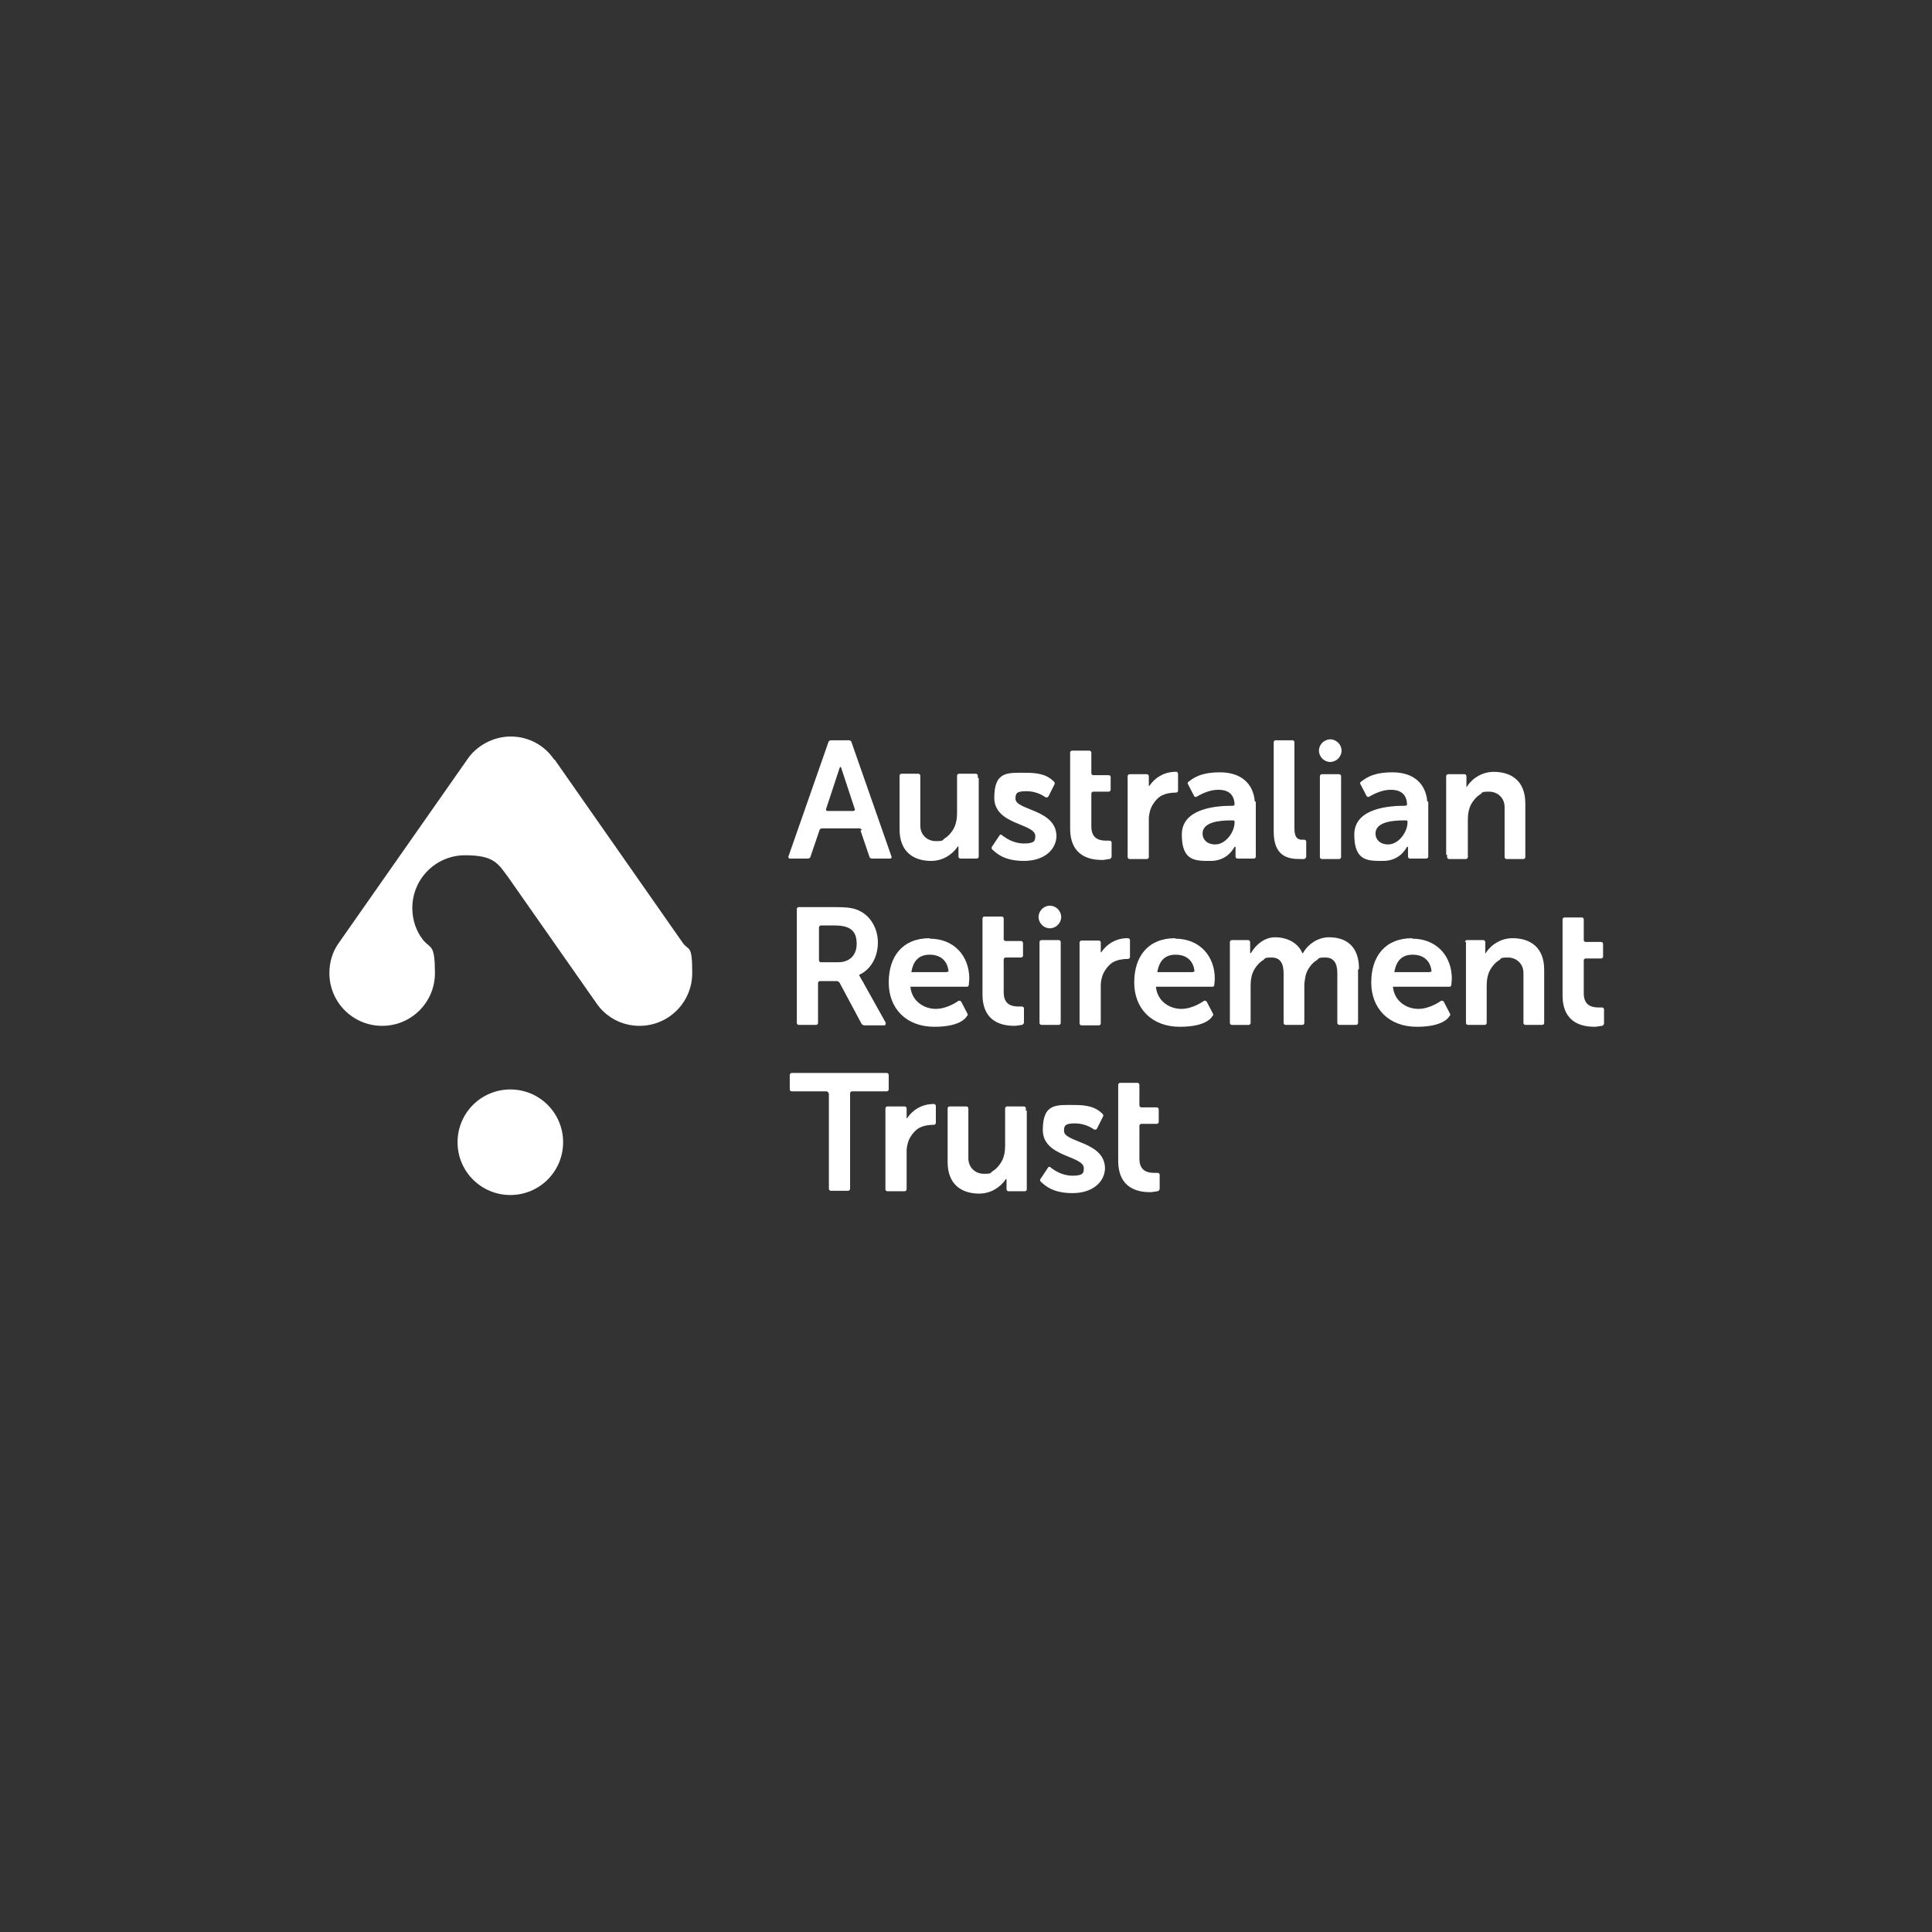 <?xml version="1.0" encoding="UTF-8"?> <svg xmlns="http://www.w3.org/2000/svg" id="Layer_1" version="1.1" viewBox="0 0 410 410"><rect x="0" y="0" width="410" height="410" fill="#333333" stroke="none"/><defs><style> .st0 { fill: #fff; } </style></defs><path class="st0" d="M188,217.1l-4.8-8.6c-.1-.2-.3-.5-.4-.7h0c-.2-.3-.4-.7-.5-.9h0c2.6-1.2,4-3.9,4-6.9s-1.6-5.7-4.1-6.8c-1.1-.5-2.3-.7-5-.7h-7.7c-.2,0-.4.2-.4.4v24.2c0,.2.2.4.4.4h3.7c.2,0,.4-.2.4-.4v-8.5c0-.2.2-.4.4-.4h3.6c.2,0,.5.2.6.4l4.6,8.6c.1.2.4.4.6.4h4.3c.2,0,.3-.2.2-.4h0ZM173.8,203.8v-7c0-.2.2-.4.4-.4h3c3.6,0,4.6,1.5,4.6,3.9s-1.5,3.9-3.9,3.9h-3.7c-.2,0-.4-.2-.4-.4h0ZM220.6,199.9c0-.2.2-.4.4-.4h3.7c.2,0,.4.2.4.4v17.2c0,.2-.2.4-.4.4h-3.7c-.2,0-.4-.2-.4-.4v-17.2ZM225.2,194.6c0,1.3-1.1,2.4-2.4,2.4s-2.4-1.1-2.4-2.4,1.1-2.4,2.4-2.4,2.4,1.1,2.4,2.4ZM310.9,199.9c0-.2.2-.4.4-.4h3.5c.2,0,.4.2.4.4v2.2c0,.5,0,.2.2,0,1.2-1.8,3.3-3,5.6-3,3.7,0,6.7,1.9,6.7,6.7v11.3c0,.2-.2.4-.4.4h-3.6c-.2,0-.4-.2-.4-.4v-10.6c0-2-1.5-3.3-3.3-3.3s-1.3.2-1.9.6c0,0-.8.4-1.6,1.6-.8,1.1-1,2.6-1,3.7v8c0,.2-.2.4-.4.4h-3.6c-.2,0-.4-.2-.4-.4v-17.2h-.2ZM288.2,205.8v11.3c0,.2-.2.4-.4.4h-3.6c-.2,0-.4-.2-.4-.4v-10.6c0-2-.7-3.3-2.5-3.3s-1.3.2-1.9.6c0,0-.8.4-1.6,1.6-.4.6-.7,1.3-.8,2-.1.6-.2,1.2-.2,1.7v8c0,.2-.2.4-.4.4h-3.6c-.2,0-.4-.2-.4-.4v-10.6c0-2-.7-3.3-2.5-3.3s-1.3.2-1.9.6c0,0-.8.4-1.6,1.6-.8,1.1-1,2.6-1,3.7v8c0,.2-.2.4-.4.4h-3.6c-.2,0-.4-.2-.4-.4v-17.2c0-.2.2-.4.4-.4h3.5c.2,0,.4.2.4.4v.4h0v1.9c0,0,0,.2.2,0,1-1.7,2.8-3.3,5.1-3.3s4.8,1,5.8,3.4h.1c1-1.9,3.2-3.4,5.5-3.4,3.7,0,6.4,1.9,6.4,6.7l-.2.2ZM197.3,199.1c-5.8,0-8.7,3.9-8.7,9.4s3.7,9.4,9.7,9.4,6.9-2.3,6.9-2.3c.2,0,.2-.4.1-.5l-1.3-2.5c-.1-.2-.4-.3-.6-.2,0,0-2.3,1.7-4.8,1.7s-5.1-1.6-5.4-4.7h11.9c.3,0,.4,0,.5-.4,0-.4.1-1,.1-1.3,0-4.8-3.2-8.5-8.4-8.5h0ZM201,206.3h-7.6c.4-2.4,1.6-3.7,3.9-3.7s3.8,1.3,4,3.6c0,0,0,0-.1,0h-.2ZM249.4,199.1c-5.8,0-8.7,3.9-8.7,9.4s3.7,9.4,9.7,9.4,6.9-2.3,6.9-2.3c.2,0,.2-.4.1-.5l-1.3-2.5c-.1-.2-.4-.3-.6-.2,0,0-2.3,1.7-4.8,1.7s-5.1-1.6-5.4-4.7h11.9c.3,0,.4,0,.5-.4,0-.4.1-1,.1-1.3,0-4.8-3.2-8.5-8.4-8.5h0ZM253.2,206.3h-7.6c.4-2.4,1.6-3.7,3.9-3.7s3.8,1.3,4,3.6c0,0,0,0-.1,0h-.2ZM299.7,199.1c-5.8,0-8.7,3.9-8.7,9.4s3.7,9.4,9.7,9.4,6.9-2.3,6.9-2.3c.2,0,.2-.4.1-.5l-1.3-2.5c-.1-.2-.4-.3-.6-.2,0,0-2.3,1.7-4.8,1.7s-5.1-1.6-5.4-4.7h11.9c.3,0,.4,0,.5-.4,0-.4.1-1,.1-1.3,0-4.8-3.2-8.5-8.4-8.5h0ZM303.5,206.3h-7.6c.4-2.4,1.6-3.7,3.9-3.7s3.8,1.3,4,3.6c0,0,0,0-.1,0h-.2ZM239.8,199.6v3.5c0,.2-.2.4-.4.4h0c-1.2,0-2.3.2-3.2.7,0,0-.8.4-1.6,1.6-.7,1-.9,2-1,3h0v8.4c0,.2-.2.4-.4.4h-3.7c-.2,0-.4-.2-.4-.4v-17.2c0-.2.2-.4.4-.4h3.7c.2,0,.4.2.4.4v2.1q0,0,.1,0h0c1.2-1.8,3.1-2.9,5.2-3h.5c.2,0,.4.2.4.4h0ZM217.3,213.9v3.1c0,.2-.2.4-.4.5-.3,0-1.1.2-1.6.2-2.5,0-6.8-.7-6.8-6.7v-5.2h0v-10.9c0-.2.2-.4.4-.4h3.7c.2,0,.4.2.4.4v4.4c0,.2.2.4.4.4h3.3c.2,0,.4.2.4.4v2.7c0,.2-.2.4-.4.4h-3.3c-.2,0-.4.2-.4.4v2.1h0v4.9c0,2.8,2,3,3.2,3s.7,0,.7,0c.2,0,.4.2.4.4h0ZM340.4,214.1v3.1c0,.2-.2.4-.4.5-.3,0-1.1.2-1.6.2-2.5,0-6.8-.7-6.8-6.7v-5.2h0v-10.9c0-.2.2-.4.4-.4h3.7c.2,0,.4.2.4.4v4.4c0,.2.2.4.4.4h3.3c.2,0,.4.2.4.4v2.7c0,.2-.2.4-.4.4h-3.3c-.2,0-.4.2-.4.4v2.1h0v4.9c0,2.8,2,3,3.2,3s.7,0,.7,0c.2,0,.4.2.4.4h0ZM175.8,232c0-.2-.2-.4-.4-.4h-7.4c-.2,0-.4-.2-.4-.4v-3.1c0-.2.2-.4.4-.4h20.2c.2,0,.4.2.4.4v3.1c0,.2-.2.4-.4.4h-7.4c-.2,0-.4.2-.4.4v20.3c0,.2-.2.4-.4.4h-3.7c-.2,0-.4-.2-.4-.4v-20.3h-.1ZM217.9,235.8v16.1h0v.5c0,.2-.2.4-.4.4h-3.5c-.2,0-.4-.2-.4-.4v-.4h0v-1.7c0,0,0-.2-.2,0-1.2,1.8-3.3,3-5.6,3-3.7,0-6.7-1.9-6.7-6.7v-10.9h0v-.5c0-.2.2-.4.4-.4h3.6c.2,0,.4.2.4.4v.5h0v10.1c0,2,1.5,3.3,3.3,3.3s1.3-.2,1.9-.6c0,0,.8-.4,1.6-1.6.8-1.1,1-2.6,1-3.7v-7.6h0v-.4c0-.2.2-.4.4-.4h3.6c.2,0,.4.2.4.4v.5h.2ZM198.6,234.8v3.5c0,.2-.2.4-.4.4h0c-1.2,0-2.3.2-3.2.7,0,0-.8.4-1.6,1.6-.7,1-.9,2-1,3h0v8.4c0,.2-.2.4-.4.4h-3.7c-.2,0-.4-.2-.4-.4v-17.2c0-.2.2-.4.4-.4h3.7c.2,0,.4.2.4.4v2.1q0,0,.1,0h0c1.2-1.8,3.1-2.9,5.2-3s.5,0,.5,0c.2,0,.4.2.4.4h0ZM234.5,247.8c0,3-2.6,5.4-6.9,5.4s-5.9-1.7-6.7-2.4h0c-.2-.2-.2-.4-.1-.6l1.6-2.4c.1-.2.4-.3.6,0h0c.7.5,2.3,1.7,4.6,1.7s2.4-.6,2.4-1.6c0-2.7-8.7-2.3-8.7-8.1s3-5.3,6.9-5.3,5,1.2,5.7,1.8h0c.2.2.3.4.2.6l-1.3,2.6c-.1.2-.4.3-.6.2h0c-.6-.4-2-1.3-4.1-1.3s-2.3.5-2.3,1.6c0,2.5,8.7,2.2,8.7,8h0ZM246.1,249.2v3.1c0,.2-.2.4-.4.5-.3,0-1.1.2-1.6.2-2.5,0-6.8-.7-6.8-6.7v-5.2h0v-10.9c0-.2.2-.4.4-.4h3.7c.2,0,.4.2.4.4v4.4c0,.2.2.4.4.4h3.3c.2,0,.4.2.4.4v2.7c0,.2-.2.4-.4.4h-3.3c-.2,0-.4.2-.4.4v2.1h0v4.9c0,2.8,2,3,3.2,3s.7,0,.7,0c.2,0,.4.2.4.4h0ZM266.3,170.2c-.3-4-3-6.3-7.4-6.3s-5.8,1.4-6.7,2h0c-.2.2-.2.4-.1.5l1.3,2.5c.1.2.3.3.5.2h0c.7-.4,2.6-1.5,4.6-1.5s3.4.8,3.5,3.1c0,.2-.2.3-.4.3h-.2c-2.9,0-10.6.4-10.6,6.1s2.9,5.6,6.1,5.6,4.6-2.1,5.1-3h0c0,0,.2,0,.2,0v2.1c0,.2.2.4.4.4h3.5c.2,0,.4-.2.4-.4v-11.7h-.2ZM257.9,179.2c-1.8,0-2.7-1.1-2.7-2.3,0-2.5,3.7-2.8,6-2.8h.3c.4,0,.5,0,.5.4s0,0,0,0c0,2.1-1.9,4.7-4.1,4.7ZM182.9,176.2c0-.2-.3-.4-.5-.4h-8c-.2,0-.5.2-.5.4l-1.9,5.6c0,.2-.3.4-.5.4h-3.9c-.2,0-.3-.2-.3-.4l8.5-24.3c0-.2.3-.4.5-.4h3.9c.2,0,.5.2.5.4l8.5,24.3c0,.2,0,.4-.3.4h-3.9c-.2,0-.5-.2-.5-.4l-1.9-5.6h.3ZM178.5,162.9c0-.2-.2-.2-.3,0l-2.9,8.8c0,.2,0,.4.3.4h5.5c.2,0,.4-.2.3-.4l-2.9-8.8ZM224.2,177.3c0,3-2.6,5.4-6.9,5.4s-5.9-1.7-6.7-2.4h0c-.2-.2-.2-.4-.1-.6l1.6-2.4c.1-.2.4-.3.6,0h0c.7.5,2.3,1.7,4.6,1.7s2.4-.6,2.4-1.6c0-2.7-8.7-2.3-8.7-8.1s3-5.3,6.9-5.3,5,1.2,5.7,1.8h0c.2.2.3.4.2.6l-1.3,2.6c-.1.2-.4.3-.6.2h0c-.6-.4-2-1.3-4.1-1.3s-2.3.5-2.3,1.6c0,2.5,8.7,2.2,8.7,8h0ZM280.1,164.7c0-.2.2-.4.4-.4h3.7c.2,0,.4.2.4.4v17.2c0,.2-.2.4-.4.4h-3.7c-.2,0-.4-.2-.4-.4v-17.2ZM284.7,159.3c0,1.3-1.1,2.4-2.4,2.4s-2.4-1.1-2.4-2.4,1.1-2.4,2.4-2.4,2.4,1.1,2.4,2.4ZM207.7,165.2v16.1h0v.5c0,.2-.2.4-.4.4h-3.5c-.2,0-.4-.2-.4-.4v-.4h0v-1.7c0,0,0-.2-.2,0-1.2,1.8-3.3,3-5.6,3-3.7,0-6.7-1.9-6.7-6.7v-10.9h0v-.5c0-.2.2-.4.4-.4h3.6c.2,0,.4.2.4.4v.5h0v10.1c0,2,1.5,3.3,3.3,3.3s1.3-.2,1.9-.6c0,0,.8-.4,1.6-1.6.8-1.1,1-2.6,1-3.7v-7.6h0v-.4c0-.2.2-.4.4-.4h3.6c.2,0,.4.2.4.4v.5h.2ZM306.9,181.3v-16.1h0v-.5c0-.2.2-.4.4-.4h3.5c.2,0,.4.2.4.4v.4h0v1.7c0,.5,0,.2.2,0,1.2-1.8,3.3-3,5.6-3,3.7,0,6.7,1.9,6.7,6.7v10.9h0v.5c0,.2-.2.4-.4.4h-3.6c-.2,0-.4-.2-.4-.4v-.5h0v-10.1c0-2-1.5-3.3-3.3-3.3s-1.3.2-1.9.6c0,0-.8.4-1.6,1.6-.8,1.1-1,2.6-1,3.7v7.6h0v.4c0,.2-.2.4-.4.4h-3.6c-.2,0-.4-.2-.4-.4v-.5h-.2ZM250,164.3v3.5c0,.2-.2.4-.4.4h0c-1.2,0-2.3.2-3.2.7,0,0-.8.4-1.6,1.6-.7,1-.9,2-1,3h0v8.4c0,.2-.2.4-.4.4h-3.7c-.2,0-.4-.2-.4-.4v-17.2c0-.2.2-.4.4-.4h3.7c.2,0,.4.2.4.4v2.1q0,0,.1,0h0c1.2-1.8,3.1-2.9,5.2-3s.5,0,.5,0c.2,0,.4.2.4.4h0ZM302.9,170.2c-.3-4-3-6.3-7.4-6.3s-5.8,1.4-6.7,2h0c-.2.2-.2.4-.1.5l1.3,2.5c.1.2.3.3.5.2h0c.7-.4,2.6-1.5,4.6-1.5s3.4.8,3.5,3.1c0,.2-.2.3-.4.3h-.2c-2.9,0-10.6.4-10.6,6.1s2.9,5.6,6.1,5.6,4.6-2.1,5.1-3h0c0,0,.2,0,.2,0v2.1c0,.2.2.4.4.4h3.5c.2,0,.4-.2.4-.4v-11.7h-.2ZM294.6,179.2c-1.8,0-2.7-1.1-2.7-2.3,0-2.5,3.7-2.8,6-2.8h.3c.4,0,.5,0,.5.4s0,0,0,0c0,2.1-1.9,4.7-4.1,4.7ZM277.2,178.7v3.1c0,.2-.2.4-.4.5h-1c-2.5,0-5.5-.6-5.5-5.8v-19c0-.2.2-.4.4-.4h3.6c.2,0,.4.2.4.4v18.3c0,1.7.5,2.3,1.4,2.4h.7c.2,0,.4.2.4.4h0ZM235.9,178.7v3.1c0,.2-.2.4-.4.5-.3,0-1.1.2-1.6.2-2.5,0-6.8-.7-6.8-6.7v-5.2h0v-10.9c0-.2.2-.4.4-.4h3.7c.2,0,.4.2.4.4v4.4c0,.2.2.4.4.4h3.3c.2,0,.4.2.4.4v2.7c0,.2-.2.4-.4.4h-3.3c-.2,0-.4.2-.4.4v2.1h0v4.9c0,2.8,2,3,3.2,3s.7,0,.7,0c.2,0,.4.2.4.4h0Z"></path><path class="st0" d="M119.5,242.4c0,6.2-5,11.2-11.2,11.2s-11.2-5-11.2-11.2,5-11.2,11.2-11.2,11.2,5,11.2,11.2ZM117.6,161.2c-2-3-5.4-4.9-9.2-4.9s-7.4,2-9.4,5.1l-27.1,38.7c-1.3,1.8-2,4-2,6.4,0,6.2,5,11.2,11.2,11.2s11.2-5,11.2-11.2-.9-5.1-2.5-7h0c-1.5-1.9-2.3-4.3-2.3-6.8,0-6.2,5-11.2,11.2-11.2s7,1.8,9.1,4.6l18.7,26.7c2,3,5.4,4.9,9.2,4.9,6.2,0,11.2-5,11.2-11.2s-.7-4.6-2-6.4l-27.2-38.9"></path></svg> 